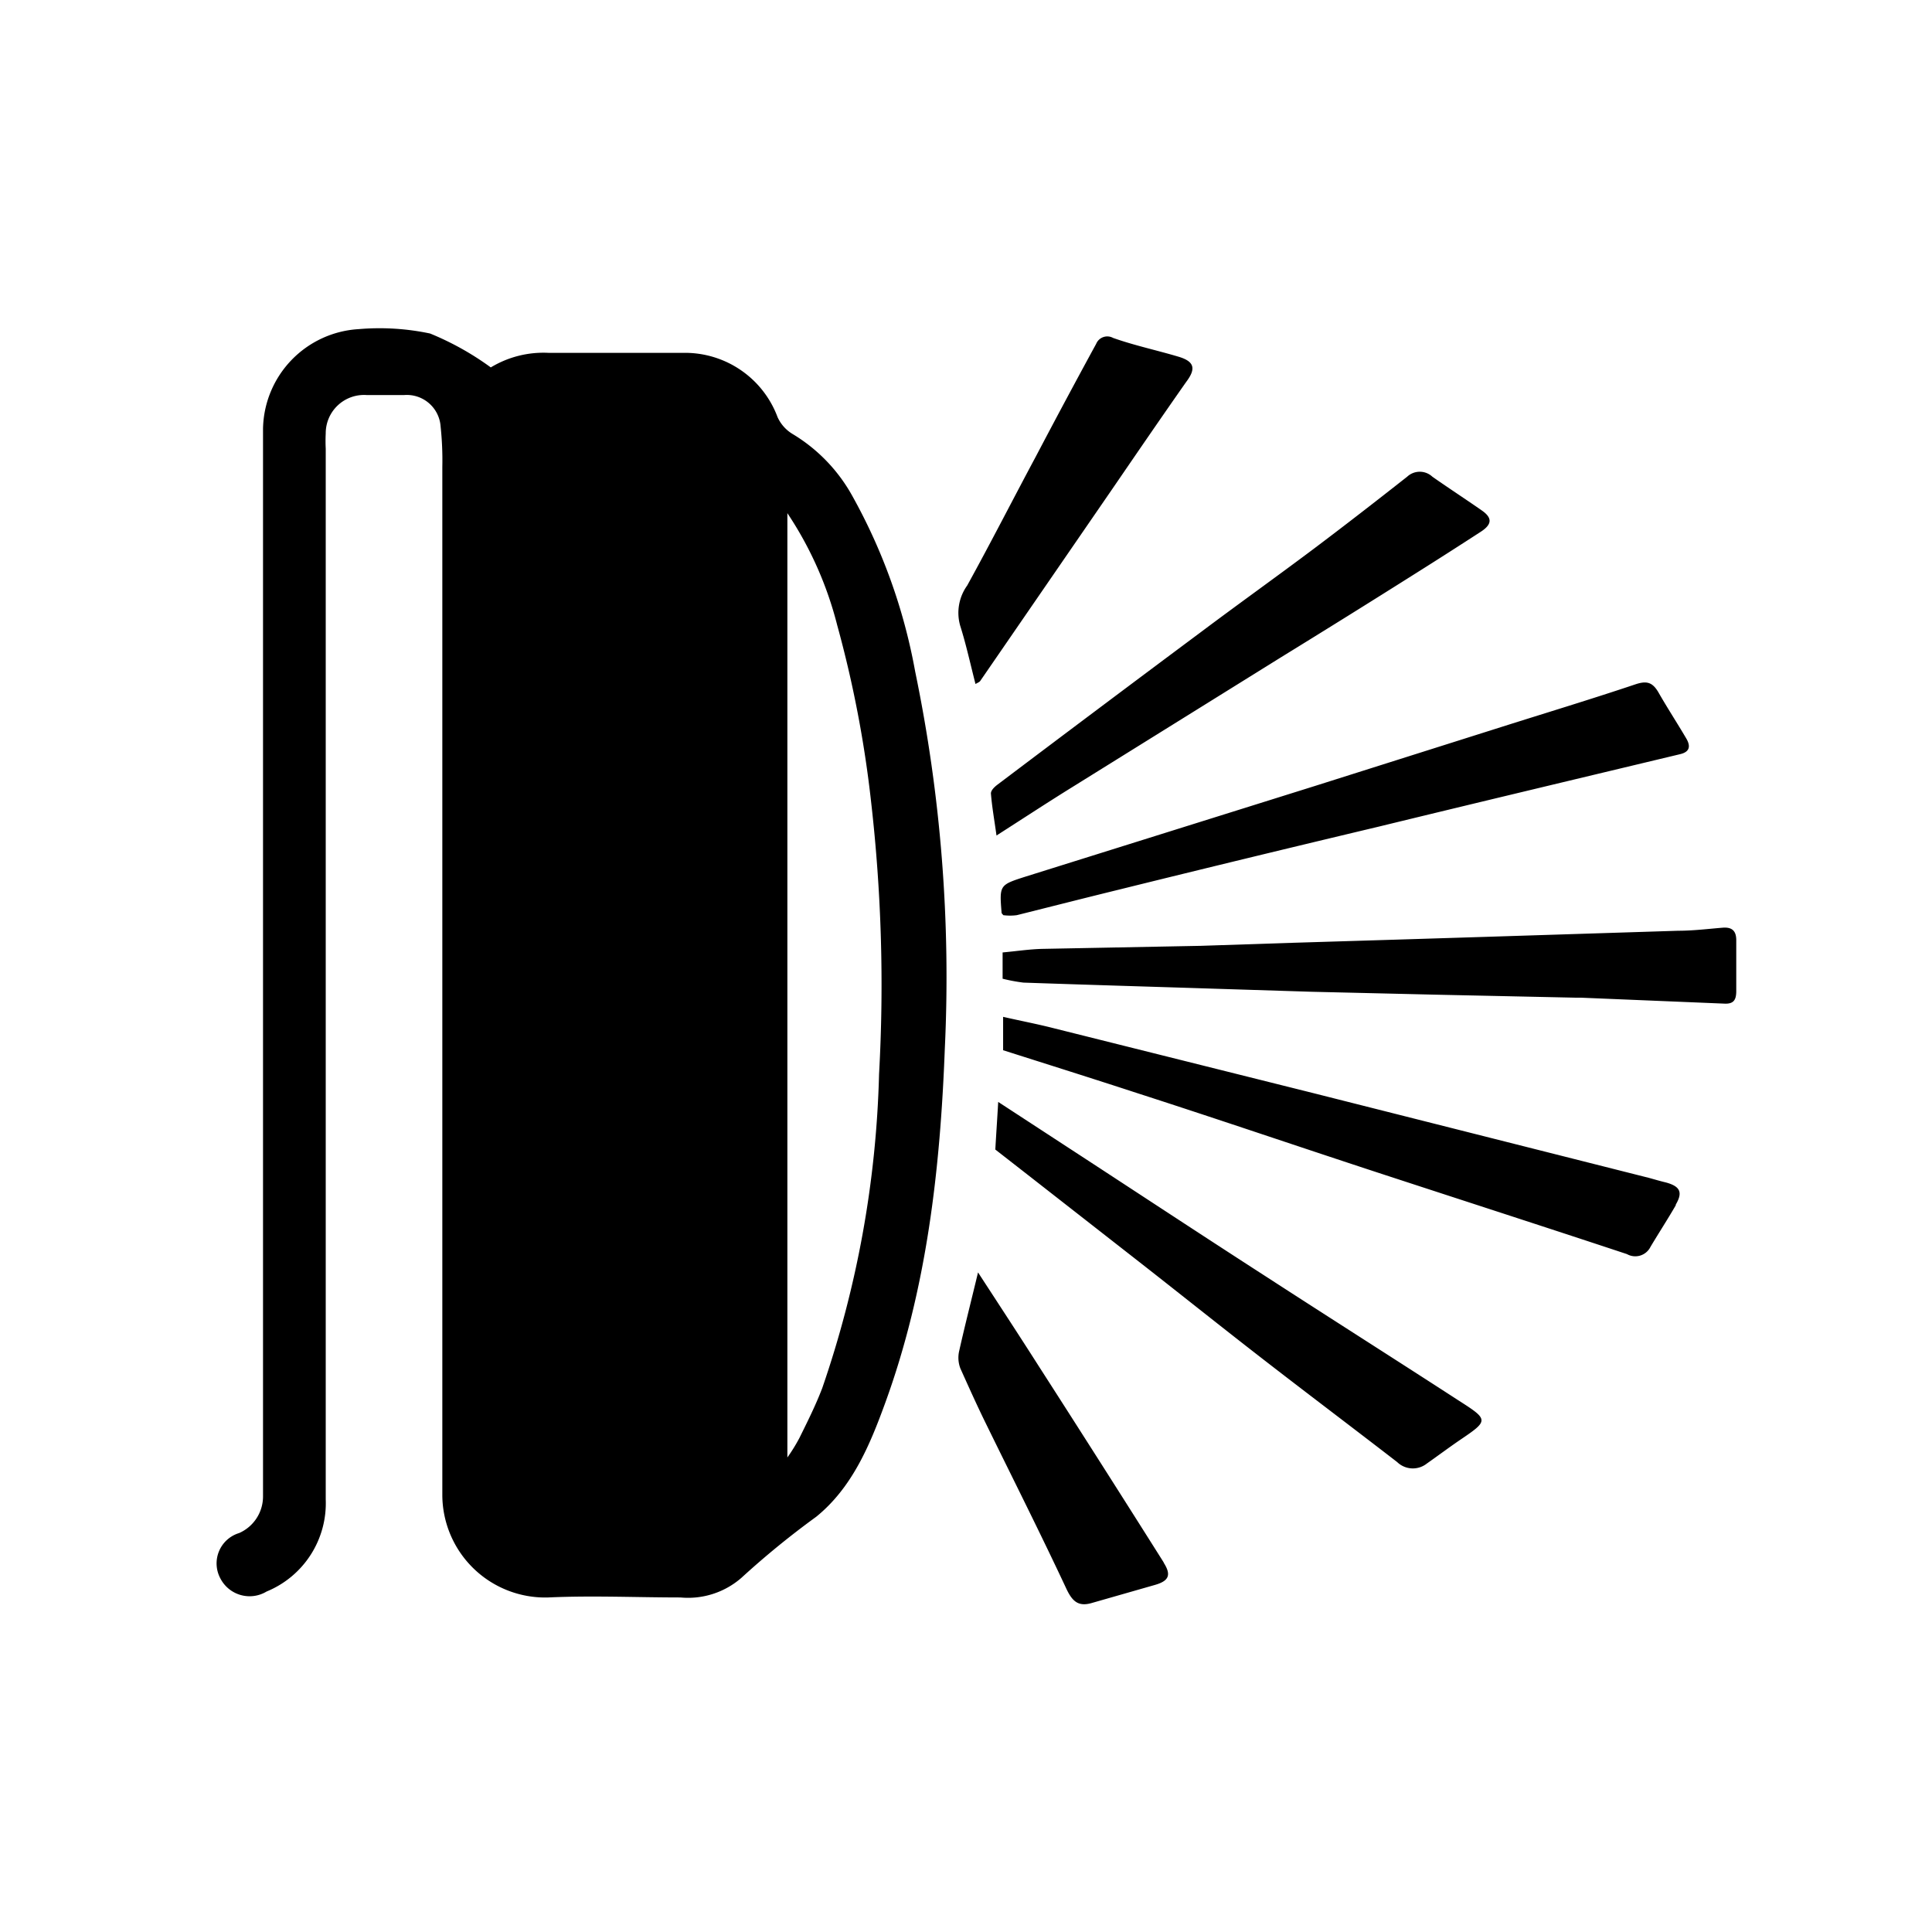 <svg id="Ebene_1" data-name="Ebene 1" xmlns="http://www.w3.org/2000/svg" viewBox="0 0 114 114"><path d="M50.29,29.26a9.78,9.78,0,0,0-3.52-3.65,2.23,2.23,0,0,1-.89-1,5.83,5.83,0,0,0-5.52-3.79c-2.66,0-5.32,0-8,0a6,6,0,0,0-3.4.86,16.92,16.92,0,0,0-3.58-2,14.4,14.4,0,0,0-4.21-.26,6,6,0,0,0-5.65,5.88v62c0,.32,0,.65,0,1a2.36,2.36,0,0,1-1.41,2.16A1.87,1.87,0,0,0,13,93.13a1.94,1.94,0,0,0,2.73.78,5.63,5.63,0,0,0,3.49-5.44v-62a8.77,8.77,0,0,1,0-.89,2.26,2.26,0,0,1,2.41-2.27c.74,0,1.48,0,2.22,0A2,2,0,0,1,26,25.18a18.87,18.87,0,0,1,.1,2.38q0,30,0,60v.7a6.07,6.07,0,0,0,6.25,6c2.59-.12,5.2,0,7.8,0a4.79,4.79,0,0,0,3.6-1.16,50.21,50.21,0,0,1,4.41-3.6c2.12-1.72,3.16-4.21,4.07-6.71,2.46-6.75,3.25-13.8,3.52-20.91A88.82,88.82,0,0,0,54,39.62,33.49,33.49,0,0,0,50.29,29.26Zm1.58,34.12A61.59,61.59,0,0,1,48.52,81.9c-.38,1-.88,2-1.35,2.95A10.17,10.17,0,0,1,46.46,86V30.28a21.33,21.33,0,0,1,2.94,6.61,67,67,0,0,1,2,10.42A94.86,94.86,0,0,1,51.87,63.38Zm25.71-17,11-3.48c2.65-.84,5.3-1.64,7.92-2.52.66-.22,1-.13,1.35.46.53.93,1.12,1.83,1.66,2.75.24.42.22.77-.37.91-5.93,1.42-11.85,2.83-17.76,4.27C76.21,50,71.09,51.24,66,52.5c-2,.49-4,1-6,1.5a3,3,0,0,1-.8,0c-.07-.09-.1-.11-.1-.14-.13-1.63-.13-1.64,1.4-2.13Zm21.3,24.74c-.48.83-1,1.63-1.49,2.45A1,1,0,0,1,96,74c-4.8-1.59-9.6-3.14-14.4-4.71S72,66.08,67.13,64.51c-2.63-.86-5.27-1.69-7.94-2.54V60c1,.23,2,.42,2.94.66L77.49,64.5l19.8,5c.33.09.66.19,1,.27C99.14,70,99.31,70.35,98.88,71.08Zm3.57-15.56c0,1,0,1.95,0,2.92,0,.53-.16.77-.71.74l-8.44-.35H93l-8.39-.18-7.23-.17-5.72-.18c-3.76-.12-7.52-.23-11.27-.36a10.11,10.11,0,0,1-1.23-.23V56.2c.79-.07,1.56-.19,2.33-.21l9.36-.18,5.46-.18,5.9-.18,5.46-.17,11.36-.36c.88,0,1.75-.11,2.62-.18C102.27,54.69,102.46,55,102.45,55.52ZM58.87,46.29q6-4.53,12-9c2.2-1.65,4.44-3.25,6.64-4.9,1.86-1.4,3.69-2.82,5.52-4.26a1.09,1.09,0,0,1,1.49,0c1,.7,2,1.35,2.93,2,.61.43.6.81-.08,1.25q-1.94,1.26-3.88,2.48-3.93,2.48-7.88,4.91l-12.38,7.7c-1.42.88-2.82,1.8-4.43,2.83-.14-1-.27-1.72-.33-2.49C58.48,46.61,58.71,46.41,58.87,46.29ZM86.1,85c-.64.44-1.27.91-1.91,1.36a1.33,1.33,0,0,1-1.75-.09c-2.68-2.07-5.39-4.11-8.07-6.19-2.32-1.8-4.61-3.63-6.92-5.44l-6.86-5.36-1.86-1.45c.05-.9.11-1.75.17-2.81l4,2.61c3.93,2.56,7.84,5.14,11.78,7.68,3.78,2.45,7.58,4.86,11.36,7.31C87.87,83.79,87.86,83.81,86.1,85ZM56.66,36.93a2.76,2.76,0,0,1,.41-2.38c1.39-2.52,2.7-5.09,4.06-7.63q1.75-3.33,3.55-6.63a.71.71,0,0,1,1-.35c1.27.45,2.6.73,3.9,1.12.9.28,1,.7.41,1.48-1.48,2.11-2.93,4.23-4.39,6.36L57.84,40.18c-.05.07-.14.1-.28.18C57.26,39.19,57,38,56.66,36.93Zm12,55.27c.46.72.33,1.08-.51,1.32l-3.74,1.07c-.8.23-1.15-.12-1.5-.87-1.53-3.27-3.16-6.5-4.75-9.75-.52-1.06-1-2.13-1.49-3.22a1.76,1.76,0,0,1-.08-1c.34-1.52.72-3,1.12-4.67,1.21,1.86,2.39,3.66,3.55,5.48Q65,86.38,68.67,92.2Z"/></svg>